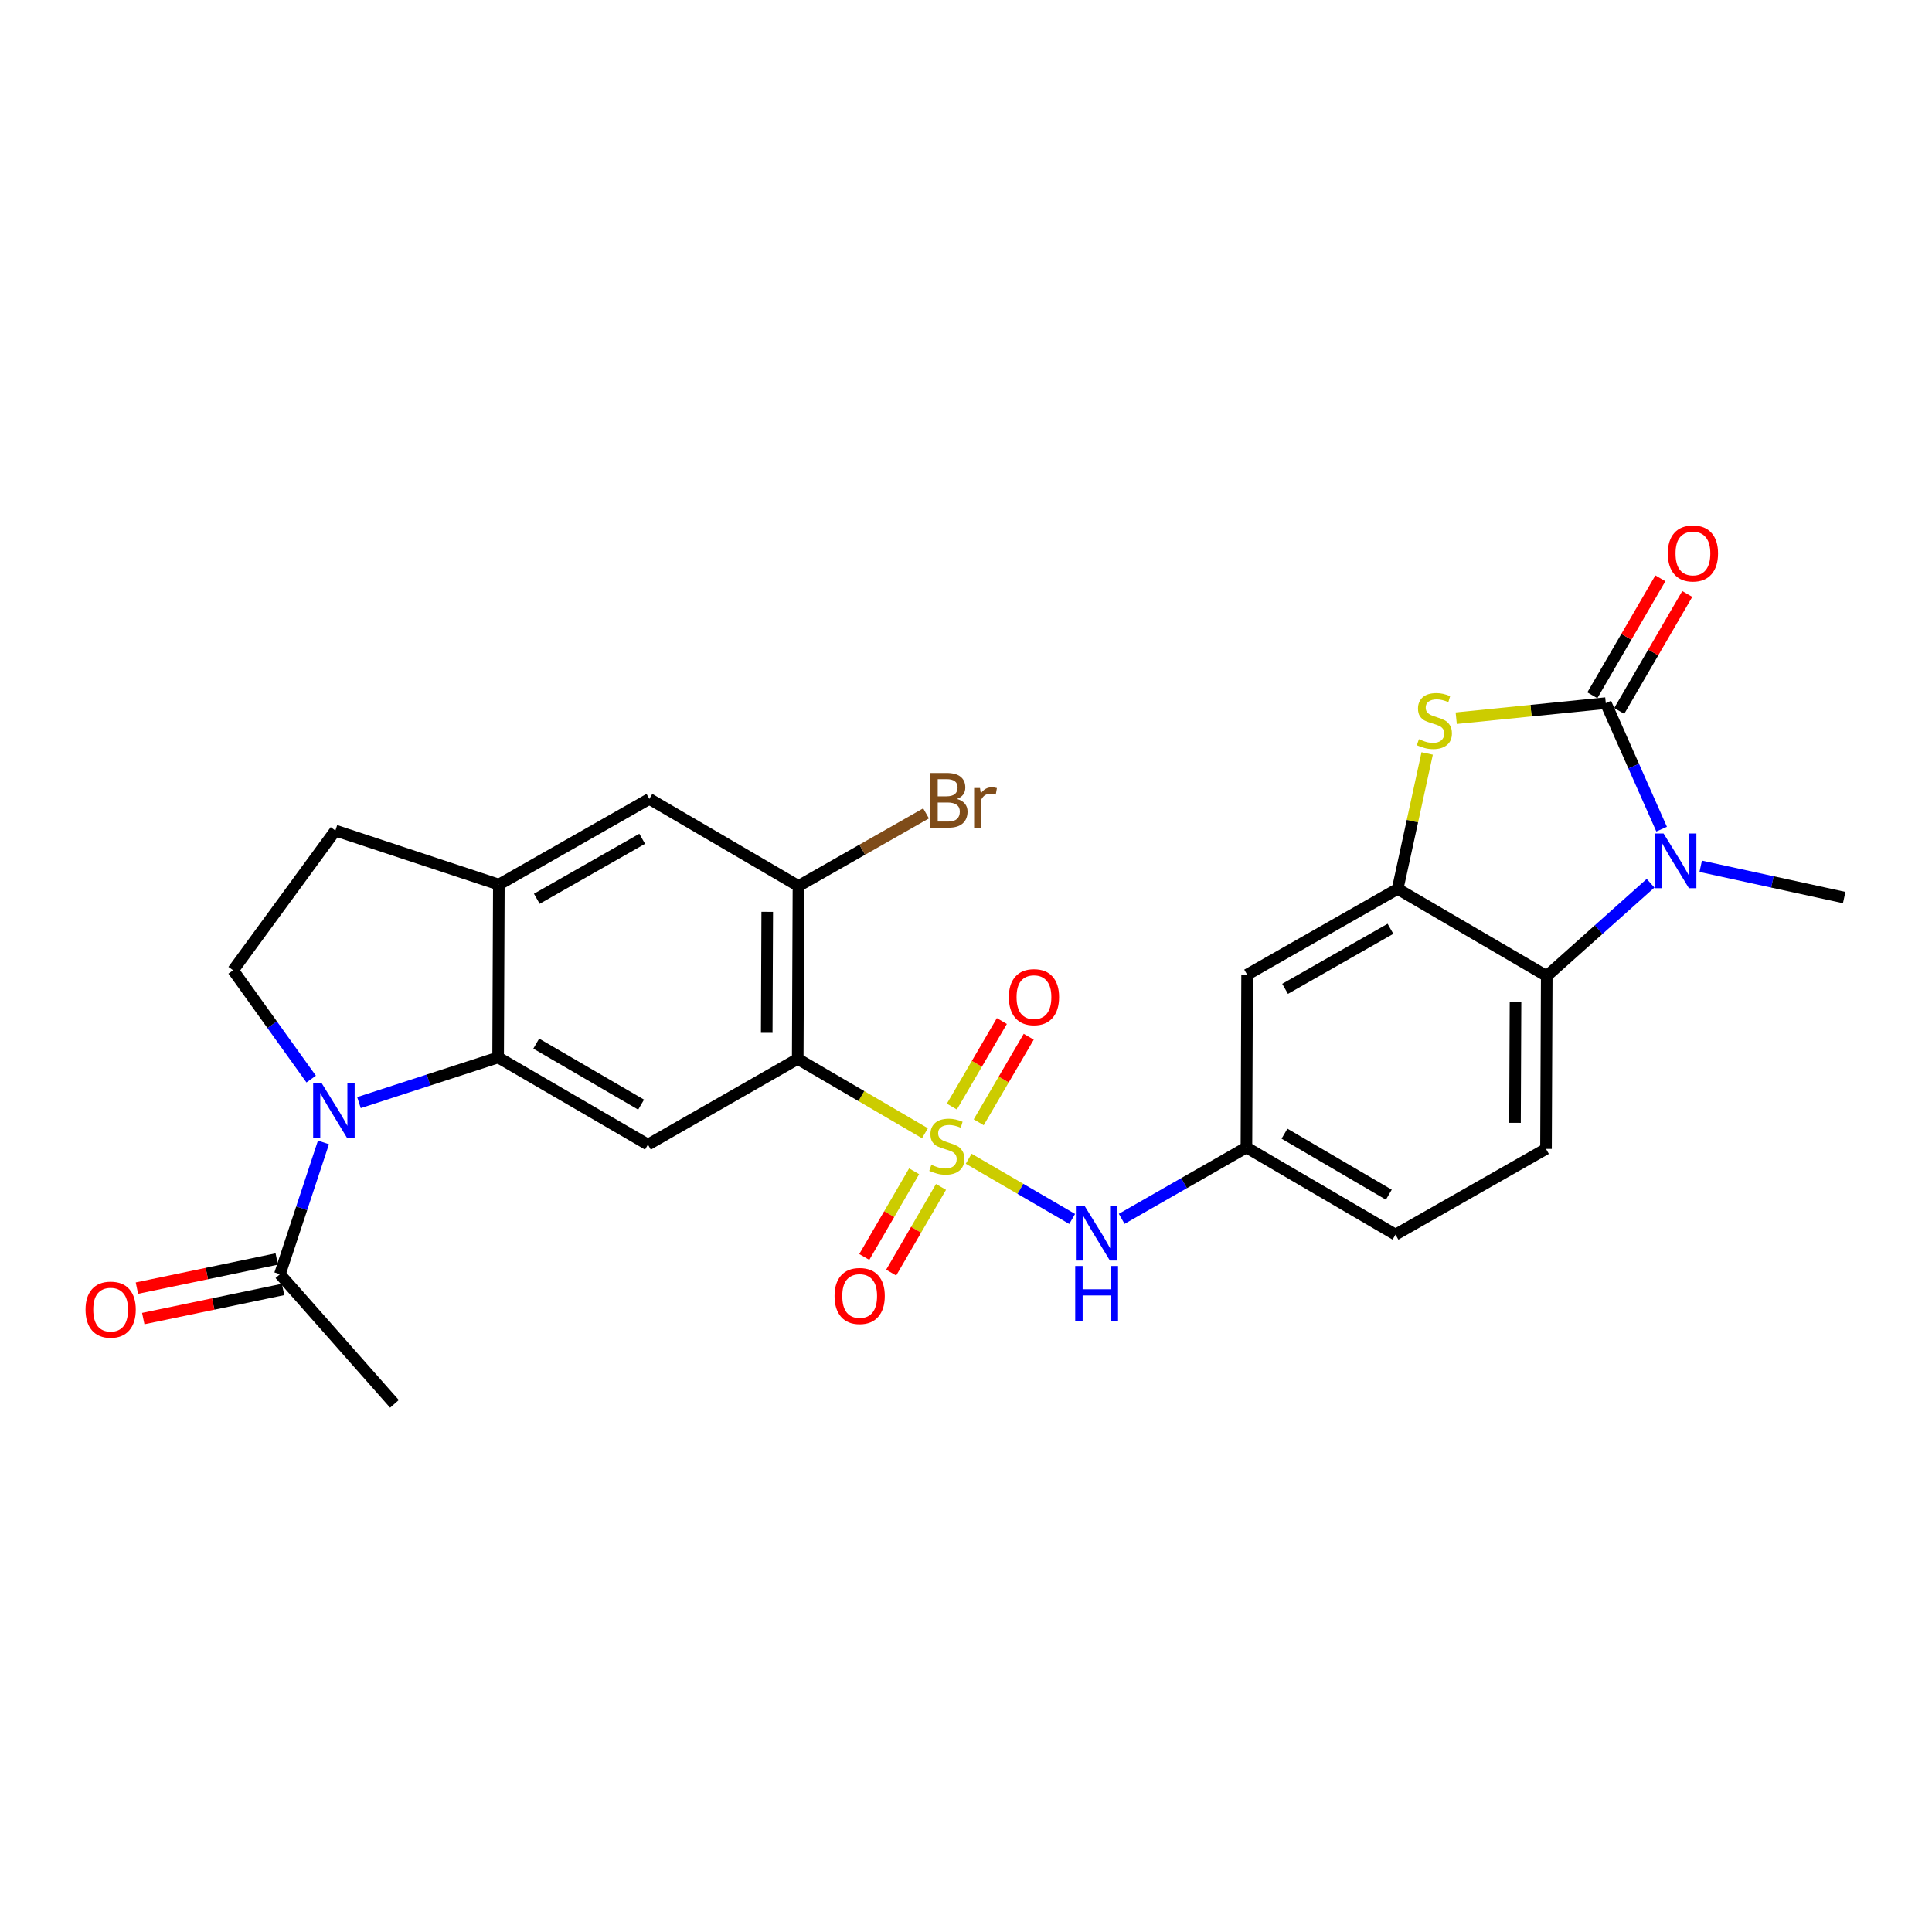 <?xml version='1.0' encoding='iso-8859-1'?>
<svg version='1.1' baseProfile='full'
              xmlns='http://www.w3.org/2000/svg'
                      xmlns:rdkit='http://www.rdkit.org/xml'
                      xmlns:xlink='http://www.w3.org/1999/xlink'
                  xml:space='preserve'
width='1000px' height='1000px' viewBox='0 0 1000 1000'>
<!-- END OF HEADER -->
<rect style='opacity:1.0;fill:#FFFFFF;stroke:none' width='1000' height='1000' x='0' y='0'> </rect>
<path class='bond-0' d='M 478.751,586.566 L 445.827,567.322' style='fill:none;fill-rule:evenodd;stroke:#CCCC00;stroke-width:6px;stroke-linecap:butt;stroke-linejoin:miter;stroke-opacity:1' />
<path class='bond-0' d='M 445.827,567.322 L 412.903,548.077' style='fill:none;fill-rule:evenodd;stroke:#000000;stroke-width:6px;stroke-linecap:butt;stroke-linejoin:miter;stroke-opacity:1' />
<path class='bond-9' d='M 501.389,599.767 L 528.173,615.348' style='fill:none;fill-rule:evenodd;stroke:#CCCC00;stroke-width:6px;stroke-linecap:butt;stroke-linejoin:miter;stroke-opacity:1' />
<path class='bond-9' d='M 528.173,615.348 L 554.958,630.929' style='fill:none;fill-rule:evenodd;stroke:#0000FF;stroke-width:6px;stroke-linecap:butt;stroke-linejoin:miter;stroke-opacity:1' />
<path class='bond-16' d='M 506.578,580.889 L 519.523,558.75' style='fill:none;fill-rule:evenodd;stroke:#CCCC00;stroke-width:6px;stroke-linecap:butt;stroke-linejoin:miter;stroke-opacity:1' />
<path class='bond-16' d='M 519.523,558.75 L 532.468,536.61' style='fill:none;fill-rule:evenodd;stroke:#FF0000;stroke-width:6px;stroke-linecap:butt;stroke-linejoin:miter;stroke-opacity:1' />
<path class='bond-16' d='M 492.678,572.762 L 505.623,550.622' style='fill:none;fill-rule:evenodd;stroke:#CCCC00;stroke-width:6px;stroke-linecap:butt;stroke-linejoin:miter;stroke-opacity:1' />
<path class='bond-16' d='M 505.623,550.622 L 518.568,528.483' style='fill:none;fill-rule:evenodd;stroke:#FF0000;stroke-width:6px;stroke-linecap:butt;stroke-linejoin:miter;stroke-opacity:1' />
<path class='bond-17' d='M 473.147,606.254 L 460.249,628.429' style='fill:none;fill-rule:evenodd;stroke:#CCCC00;stroke-width:6px;stroke-linecap:butt;stroke-linejoin:miter;stroke-opacity:1' />
<path class='bond-17' d='M 460.249,628.429 L 447.35,650.603' style='fill:none;fill-rule:evenodd;stroke:#FF0000;stroke-width:6px;stroke-linecap:butt;stroke-linejoin:miter;stroke-opacity:1' />
<path class='bond-17' d='M 487.065,614.35 L 474.167,636.525' style='fill:none;fill-rule:evenodd;stroke:#CCCC00;stroke-width:6px;stroke-linecap:butt;stroke-linejoin:miter;stroke-opacity:1' />
<path class='bond-17' d='M 474.167,636.525 L 461.268,658.699' style='fill:none;fill-rule:evenodd;stroke:#FF0000;stroke-width:6px;stroke-linecap:butt;stroke-linejoin:miter;stroke-opacity:1' />
<path class='bond-7' d='M 412.903,548.077 L 335.373,592.437' style='fill:none;fill-rule:evenodd;stroke:#000000;stroke-width:6px;stroke-linecap:butt;stroke-linejoin:miter;stroke-opacity:1' />
<path class='bond-10' d='M 412.903,548.077 L 413.279,458.606' style='fill:none;fill-rule:evenodd;stroke:#000000;stroke-width:6px;stroke-linecap:butt;stroke-linejoin:miter;stroke-opacity:1' />
<path class='bond-10' d='M 396.858,534.589 L 397.121,471.959' style='fill:none;fill-rule:evenodd;stroke:#000000;stroke-width:6px;stroke-linecap:butt;stroke-linejoin:miter;stroke-opacity:1' />
<path class='bond-1' d='M 831.153,363.928 L 792.447,367.83' style='fill:none;fill-rule:evenodd;stroke:#000000;stroke-width:6px;stroke-linecap:butt;stroke-linejoin:miter;stroke-opacity:1' />
<path class='bond-1' d='M 792.447,367.83 L 753.742,371.733' style='fill:none;fill-rule:evenodd;stroke:#CCCC00;stroke-width:6px;stroke-linecap:butt;stroke-linejoin:miter;stroke-opacity:1' />
<path class='bond-19' d='M 838.112,367.975 L 855.719,337.703' style='fill:none;fill-rule:evenodd;stroke:#000000;stroke-width:6px;stroke-linecap:butt;stroke-linejoin:miter;stroke-opacity:1' />
<path class='bond-19' d='M 855.719,337.703 L 873.326,307.431' style='fill:none;fill-rule:evenodd;stroke:#FF0000;stroke-width:6px;stroke-linecap:butt;stroke-linejoin:miter;stroke-opacity:1' />
<path class='bond-19' d='M 824.194,359.88 L 841.8,329.608' style='fill:none;fill-rule:evenodd;stroke:#000000;stroke-width:6px;stroke-linecap:butt;stroke-linejoin:miter;stroke-opacity:1' />
<path class='bond-19' d='M 841.8,329.608 L 859.407,299.335' style='fill:none;fill-rule:evenodd;stroke:#FF0000;stroke-width:6px;stroke-linecap:butt;stroke-linejoin:miter;stroke-opacity:1' />
<path class='bond-30' d='M 831.153,363.928 L 845.601,396.549' style='fill:none;fill-rule:evenodd;stroke:#000000;stroke-width:6px;stroke-linecap:butt;stroke-linejoin:miter;stroke-opacity:1' />
<path class='bond-30' d='M 845.601,396.549 L 860.05,429.171' style='fill:none;fill-rule:evenodd;stroke:#0000FF;stroke-width:6px;stroke-linecap:butt;stroke-linejoin:miter;stroke-opacity:1' />
<path class='bond-2' d='M 854.333,457.161 L 827.46,481.177' style='fill:none;fill-rule:evenodd;stroke:#0000FF;stroke-width:6px;stroke-linecap:butt;stroke-linejoin:miter;stroke-opacity:1' />
<path class='bond-2' d='M 827.46,481.177 L 800.587,505.193' style='fill:none;fill-rule:evenodd;stroke:#000000;stroke-width:6px;stroke-linecap:butt;stroke-linejoin:miter;stroke-opacity:1' />
<path class='bond-25' d='M 880.282,448.39 L 917.414,456.481' style='fill:none;fill-rule:evenodd;stroke:#0000FF;stroke-width:6px;stroke-linecap:butt;stroke-linejoin:miter;stroke-opacity:1' />
<path class='bond-25' d='M 917.414,456.481 L 954.545,464.572' style='fill:none;fill-rule:evenodd;stroke:#000000;stroke-width:6px;stroke-linecap:butt;stroke-linejoin:miter;stroke-opacity:1' />
<path class='bond-3' d='M 185.801,570.709 L 221.814,559.013' style='fill:none;fill-rule:evenodd;stroke:#0000FF;stroke-width:6px;stroke-linecap:butt;stroke-linejoin:miter;stroke-opacity:1' />
<path class='bond-3' d='M 221.814,559.013 L 257.826,547.317' style='fill:none;fill-rule:evenodd;stroke:#000000;stroke-width:6px;stroke-linecap:butt;stroke-linejoin:miter;stroke-opacity:1' />
<path class='bond-12' d='M 167.415,591.31 L 156.148,625.423' style='fill:none;fill-rule:evenodd;stroke:#0000FF;stroke-width:6px;stroke-linecap:butt;stroke-linejoin:miter;stroke-opacity:1' />
<path class='bond-12' d='M 156.148,625.423 L 144.882,659.537' style='fill:none;fill-rule:evenodd;stroke:#000000;stroke-width:6px;stroke-linecap:butt;stroke-linejoin:miter;stroke-opacity:1' />
<path class='bond-13' d='M 161.062,558.525 L 140.86,530.37' style='fill:none;fill-rule:evenodd;stroke:#0000FF;stroke-width:6px;stroke-linecap:butt;stroke-linejoin:miter;stroke-opacity:1' />
<path class='bond-13' d='M 140.86,530.37 L 120.658,502.214' style='fill:none;fill-rule:evenodd;stroke:#000000;stroke-width:6px;stroke-linecap:butt;stroke-linejoin:miter;stroke-opacity:1' />
<path class='bond-4' d='M 738.704,389.985 L 731.064,425.042' style='fill:none;fill-rule:evenodd;stroke:#CCCC00;stroke-width:6px;stroke-linecap:butt;stroke-linejoin:miter;stroke-opacity:1' />
<path class='bond-4' d='M 731.064,425.042 L 723.424,460.099' style='fill:none;fill-rule:evenodd;stroke:#000000;stroke-width:6px;stroke-linecap:butt;stroke-linejoin:miter;stroke-opacity:1' />
<path class='bond-5' d='M 257.826,547.317 L 335.373,592.437' style='fill:none;fill-rule:evenodd;stroke:#000000;stroke-width:6px;stroke-linecap:butt;stroke-linejoin:miter;stroke-opacity:1' />
<path class='bond-5' d='M 277.556,540.168 L 331.839,571.752' style='fill:none;fill-rule:evenodd;stroke:#000000;stroke-width:6px;stroke-linecap:butt;stroke-linejoin:miter;stroke-opacity:1' />
<path class='bond-27' d='M 257.826,547.317 L 258.202,457.872' style='fill:none;fill-rule:evenodd;stroke:#000000;stroke-width:6px;stroke-linecap:butt;stroke-linejoin:miter;stroke-opacity:1' />
<path class='bond-6' d='M 723.424,460.099 L 645.501,504.477' style='fill:none;fill-rule:evenodd;stroke:#000000;stroke-width:6px;stroke-linecap:butt;stroke-linejoin:miter;stroke-opacity:1' />
<path class='bond-6' d='M 719.704,480.748 L 665.158,511.812' style='fill:none;fill-rule:evenodd;stroke:#000000;stroke-width:6px;stroke-linecap:butt;stroke-linejoin:miter;stroke-opacity:1' />
<path class='bond-29' d='M 723.424,460.099 L 800.587,505.193' style='fill:none;fill-rule:evenodd;stroke:#000000;stroke-width:6px;stroke-linecap:butt;stroke-linejoin:miter;stroke-opacity:1' />
<path class='bond-8' d='M 800.587,505.193 L 800.211,594.665' style='fill:none;fill-rule:evenodd;stroke:#000000;stroke-width:6px;stroke-linecap:butt;stroke-linejoin:miter;stroke-opacity:1' />
<path class='bond-8' d='M 784.429,518.546 L 784.166,581.176' style='fill:none;fill-rule:evenodd;stroke:#000000;stroke-width:6px;stroke-linecap:butt;stroke-linejoin:miter;stroke-opacity:1' />
<path class='bond-20' d='M 580.587,630.868 L 612.869,612.395' style='fill:none;fill-rule:evenodd;stroke:#0000FF;stroke-width:6px;stroke-linecap:butt;stroke-linejoin:miter;stroke-opacity:1' />
<path class='bond-20' d='M 612.869,612.395 L 645.152,593.922' style='fill:none;fill-rule:evenodd;stroke:#000000;stroke-width:6px;stroke-linecap:butt;stroke-linejoin:miter;stroke-opacity:1' />
<path class='bond-15' d='M 413.279,458.606 L 336.116,413.503' style='fill:none;fill-rule:evenodd;stroke:#000000;stroke-width:6px;stroke-linecap:butt;stroke-linejoin:miter;stroke-opacity:1' />
<path class='bond-23' d='M 413.279,458.606 L 446.301,439.806' style='fill:none;fill-rule:evenodd;stroke:#000000;stroke-width:6px;stroke-linecap:butt;stroke-linejoin:miter;stroke-opacity:1' />
<path class='bond-23' d='M 446.301,439.806 L 479.323,421.007' style='fill:none;fill-rule:evenodd;stroke:#7F4C19;stroke-width:6px;stroke-linecap:butt;stroke-linejoin:miter;stroke-opacity:1' />
<path class='bond-11' d='M 258.202,457.872 L 336.116,413.503' style='fill:none;fill-rule:evenodd;stroke:#000000;stroke-width:6px;stroke-linecap:butt;stroke-linejoin:miter;stroke-opacity:1' />
<path class='bond-11' d='M 277.857,465.209 L 332.397,434.15' style='fill:none;fill-rule:evenodd;stroke:#000000;stroke-width:6px;stroke-linecap:butt;stroke-linejoin:miter;stroke-opacity:1' />
<path class='bond-21' d='M 258.202,457.872 L 173.596,429.9' style='fill:none;fill-rule:evenodd;stroke:#000000;stroke-width:6px;stroke-linecap:butt;stroke-linejoin:miter;stroke-opacity:1' />
<path class='bond-22' d='M 143.24,651.655 L 107.053,659.192' style='fill:none;fill-rule:evenodd;stroke:#000000;stroke-width:6px;stroke-linecap:butt;stroke-linejoin:miter;stroke-opacity:1' />
<path class='bond-22' d='M 107.053,659.192 L 70.866,666.73' style='fill:none;fill-rule:evenodd;stroke:#FF0000;stroke-width:6px;stroke-linecap:butt;stroke-linejoin:miter;stroke-opacity:1' />
<path class='bond-22' d='M 146.523,667.418 L 110.337,674.956' style='fill:none;fill-rule:evenodd;stroke:#000000;stroke-width:6px;stroke-linecap:butt;stroke-linejoin:miter;stroke-opacity:1' />
<path class='bond-22' d='M 110.337,674.956 L 74.15,682.493' style='fill:none;fill-rule:evenodd;stroke:#FF0000;stroke-width:6px;stroke-linecap:butt;stroke-linejoin:miter;stroke-opacity:1' />
<path class='bond-26' d='M 144.882,659.537 L 204.163,726.636' style='fill:none;fill-rule:evenodd;stroke:#000000;stroke-width:6px;stroke-linecap:butt;stroke-linejoin:miter;stroke-opacity:1' />
<path class='bond-28' d='M 120.658,502.214 L 173.596,429.9' style='fill:none;fill-rule:evenodd;stroke:#000000;stroke-width:6px;stroke-linecap:butt;stroke-linejoin:miter;stroke-opacity:1' />
<path class='bond-14' d='M 645.501,504.477 L 645.152,593.922' style='fill:none;fill-rule:evenodd;stroke:#000000;stroke-width:6px;stroke-linecap:butt;stroke-linejoin:miter;stroke-opacity:1' />
<path class='bond-18' d='M 800.211,594.665 L 722.306,639.034' style='fill:none;fill-rule:evenodd;stroke:#000000;stroke-width:6px;stroke-linecap:butt;stroke-linejoin:miter;stroke-opacity:1' />
<path class='bond-24' d='M 645.152,593.922 L 722.306,639.034' style='fill:none;fill-rule:evenodd;stroke:#000000;stroke-width:6px;stroke-linecap:butt;stroke-linejoin:miter;stroke-opacity:1' />
<path class='bond-24' d='M 664.852,586.789 L 718.86,618.367' style='fill:none;fill-rule:evenodd;stroke:#000000;stroke-width:6px;stroke-linecap:butt;stroke-linejoin:miter;stroke-opacity:1' />
<path  class='atom-0' d='M 482.066 602.9
Q 482.386 603.02, 483.706 603.58
Q 485.026 604.14, 486.466 604.5
Q 487.946 604.82, 489.386 604.82
Q 492.066 604.82, 493.626 603.54
Q 495.186 602.22, 495.186 599.94
Q 495.186 598.38, 494.386 597.42
Q 493.626 596.46, 492.426 595.94
Q 491.226 595.42, 489.226 594.82
Q 486.706 594.06, 485.186 593.34
Q 483.706 592.62, 482.626 591.1
Q 481.586 589.58, 481.586 587.02
Q 481.586 583.46, 483.986 581.26
Q 486.426 579.06, 491.226 579.06
Q 494.506 579.06, 498.226 580.62
L 497.306 583.7
Q 493.906 582.3, 491.346 582.3
Q 488.586 582.3, 487.066 583.46
Q 485.546 584.58, 485.586 586.54
Q 485.586 588.06, 486.346 588.98
Q 487.146 589.9, 488.266 590.42
Q 489.426 590.94, 491.346 591.54
Q 493.906 592.34, 495.426 593.14
Q 496.946 593.94, 498.026 595.58
Q 499.146 597.18, 499.146 599.94
Q 499.146 603.86, 496.506 605.98
Q 493.906 608.06, 489.546 608.06
Q 487.026 608.06, 485.106 607.5
Q 483.226 606.98, 480.986 606.06
L 482.066 602.9
' fill='#CCCC00'/>
<path  class='atom-3' d='M 861.05 431.403
L 870.33 446.403
Q 871.25 447.883, 872.73 450.563
Q 874.21 453.243, 874.29 453.403
L 874.29 431.403
L 878.05 431.403
L 878.05 459.723
L 874.17 459.723
L 864.21 443.323
Q 863.05 441.403, 861.81 439.203
Q 860.61 437.003, 860.25 436.323
L 860.25 459.723
L 856.57 459.723
L 856.57 431.403
L 861.05 431.403
' fill='#0000FF'/>
<path  class='atom-4' d='M 166.567 560.762
L 175.847 575.762
Q 176.767 577.242, 178.247 579.922
Q 179.727 582.602, 179.807 582.762
L 179.807 560.762
L 183.567 560.762
L 183.567 589.082
L 179.687 589.082
L 169.727 572.682
Q 168.567 570.762, 167.327 568.562
Q 166.127 566.362, 165.767 565.682
L 165.767 589.082
L 162.087 589.082
L 162.087 560.762
L 166.567 560.762
' fill='#0000FF'/>
<path  class='atom-5' d='M 734.433 382.593
Q 734.753 382.713, 736.073 383.273
Q 737.393 383.833, 738.833 384.193
Q 740.313 384.513, 741.753 384.513
Q 744.433 384.513, 745.993 383.233
Q 747.553 381.913, 747.553 379.633
Q 747.553 378.073, 746.753 377.113
Q 745.993 376.153, 744.793 375.633
Q 743.593 375.113, 741.593 374.513
Q 739.073 373.753, 737.553 373.033
Q 736.073 372.313, 734.993 370.793
Q 733.953 369.273, 733.953 366.713
Q 733.953 363.153, 736.353 360.953
Q 738.793 358.753, 743.593 358.753
Q 746.873 358.753, 750.593 360.313
L 749.673 363.393
Q 746.273 361.993, 743.713 361.993
Q 740.953 361.993, 739.433 363.153
Q 737.913 364.273, 737.953 366.233
Q 737.953 367.753, 738.713 368.673
Q 739.513 369.593, 740.633 370.113
Q 741.793 370.633, 743.713 371.233
Q 746.273 372.033, 747.793 372.833
Q 749.313 373.633, 750.393 375.273
Q 751.513 376.873, 751.513 379.633
Q 751.513 383.553, 748.873 385.673
Q 746.273 387.753, 741.913 387.753
Q 739.393 387.753, 737.473 387.193
Q 735.593 386.673, 733.353 385.753
L 734.433 382.593
' fill='#CCCC00'/>
<path  class='atom-10' d='M 561.353 624.131
L 570.633 639.131
Q 571.553 640.611, 573.033 643.291
Q 574.513 645.971, 574.593 646.131
L 574.593 624.131
L 578.353 624.131
L 578.353 652.451
L 574.473 652.451
L 564.513 636.051
Q 563.353 634.131, 562.113 631.931
Q 560.913 629.731, 560.553 629.051
L 560.553 652.451
L 556.873 652.451
L 556.873 624.131
L 561.353 624.131
' fill='#0000FF'/>
<path  class='atom-10' d='M 556.533 655.283
L 560.373 655.283
L 560.373 667.323
L 574.853 667.323
L 574.853 655.283
L 578.693 655.283
L 578.693 683.603
L 574.853 683.603
L 574.853 670.523
L 560.373 670.523
L 560.373 683.603
L 556.533 683.603
L 556.533 655.283
' fill='#0000FF'/>
<path  class='atom-17' d='M 522.177 516.106
Q 522.177 509.306, 525.537 505.506
Q 528.897 501.706, 535.177 501.706
Q 541.457 501.706, 544.817 505.506
Q 548.177 509.306, 548.177 516.106
Q 548.177 522.986, 544.777 526.906
Q 541.377 530.786, 535.177 530.786
Q 528.937 530.786, 525.537 526.906
Q 522.177 523.026, 522.177 516.106
M 535.177 527.586
Q 539.497 527.586, 541.817 524.706
Q 544.177 521.786, 544.177 516.106
Q 544.177 510.546, 541.817 507.746
Q 539.497 504.906, 535.177 504.906
Q 530.857 504.906, 528.497 507.706
Q 526.177 510.506, 526.177 516.106
Q 526.177 521.826, 528.497 524.706
Q 530.857 527.586, 535.177 527.586
' fill='#FF0000'/>
<path  class='atom-18' d='M 431.963 670.798
Q 431.963 663.998, 435.323 660.198
Q 438.683 656.398, 444.963 656.398
Q 451.243 656.398, 454.603 660.198
Q 457.963 663.998, 457.963 670.798
Q 457.963 677.678, 454.563 681.598
Q 451.163 685.478, 444.963 685.478
Q 438.723 685.478, 435.323 681.598
Q 431.963 677.718, 431.963 670.798
M 444.963 682.278
Q 449.283 682.278, 451.603 679.398
Q 453.963 676.478, 453.963 670.798
Q 453.963 665.238, 451.603 662.438
Q 449.283 659.598, 444.963 659.598
Q 440.643 659.598, 438.283 662.398
Q 435.963 665.198, 435.963 670.798
Q 435.963 676.518, 438.283 679.398
Q 440.643 682.278, 444.963 682.278
' fill='#FF0000'/>
<path  class='atom-20' d='M 863.256 286.46
Q 863.256 279.66, 866.616 275.86
Q 869.976 272.06, 876.256 272.06
Q 882.536 272.06, 885.896 275.86
Q 889.256 279.66, 889.256 286.46
Q 889.256 293.34, 885.856 297.26
Q 882.456 301.14, 876.256 301.14
Q 870.016 301.14, 866.616 297.26
Q 863.256 293.38, 863.256 286.46
M 876.256 297.94
Q 880.576 297.94, 882.896 295.06
Q 885.256 292.14, 885.256 286.46
Q 885.256 280.9, 882.896 278.1
Q 880.576 275.26, 876.256 275.26
Q 871.936 275.26, 869.576 278.06
Q 867.256 280.86, 867.256 286.46
Q 867.256 292.18, 869.576 295.06
Q 871.936 297.94, 876.256 297.94
' fill='#FF0000'/>
<path  class='atom-23' d='M 44.271 677.865
Q 44.271 671.065, 47.631 667.265
Q 50.991 663.465, 57.271 663.465
Q 63.551 663.465, 66.911 667.265
Q 70.271 671.065, 70.271 677.865
Q 70.271 684.745, 66.871 688.665
Q 63.471 692.545, 57.271 692.545
Q 51.031 692.545, 47.631 688.665
Q 44.271 684.785, 44.271 677.865
M 57.271 689.345
Q 61.591 689.345, 63.911 686.465
Q 66.271 683.545, 66.271 677.865
Q 66.271 672.305, 63.911 669.505
Q 61.591 666.665, 57.271 666.665
Q 52.951 666.665, 50.591 669.465
Q 48.271 672.265, 48.271 677.865
Q 48.271 683.585, 50.591 686.465
Q 52.951 689.345, 57.271 689.345
' fill='#FF0000'/>
<path  class='atom-24' d='M 495.324 413.534
Q 498.044 414.294, 499.404 415.974
Q 500.804 417.614, 500.804 420.054
Q 500.804 423.974, 498.284 426.214
Q 495.804 428.414, 491.084 428.414
L 481.564 428.414
L 481.564 400.094
L 489.924 400.094
Q 494.764 400.094, 497.204 402.054
Q 499.644 404.014, 499.644 407.614
Q 499.644 411.894, 495.324 413.534
M 485.364 403.294
L 485.364 412.174
L 489.924 412.174
Q 492.724 412.174, 494.164 411.054
Q 495.644 409.894, 495.644 407.614
Q 495.644 403.294, 489.924 403.294
L 485.364 403.294
M 491.084 425.214
Q 493.844 425.214, 495.324 423.894
Q 496.804 422.574, 496.804 420.054
Q 496.804 417.734, 495.164 416.574
Q 493.564 415.374, 490.484 415.374
L 485.364 415.374
L 485.364 425.214
L 491.084 425.214
' fill='#7F4C19'/>
<path  class='atom-24' d='M 507.244 407.854
L 507.684 410.694
Q 509.844 407.494, 513.364 407.494
Q 514.484 407.494, 516.004 407.894
L 515.404 411.254
Q 513.684 410.854, 512.724 410.854
Q 511.044 410.854, 509.924 411.534
Q 508.844 412.174, 507.964 413.734
L 507.964 428.414
L 504.204 428.414
L 504.204 407.854
L 507.244 407.854
' fill='#7F4C19'/>
</svg>
